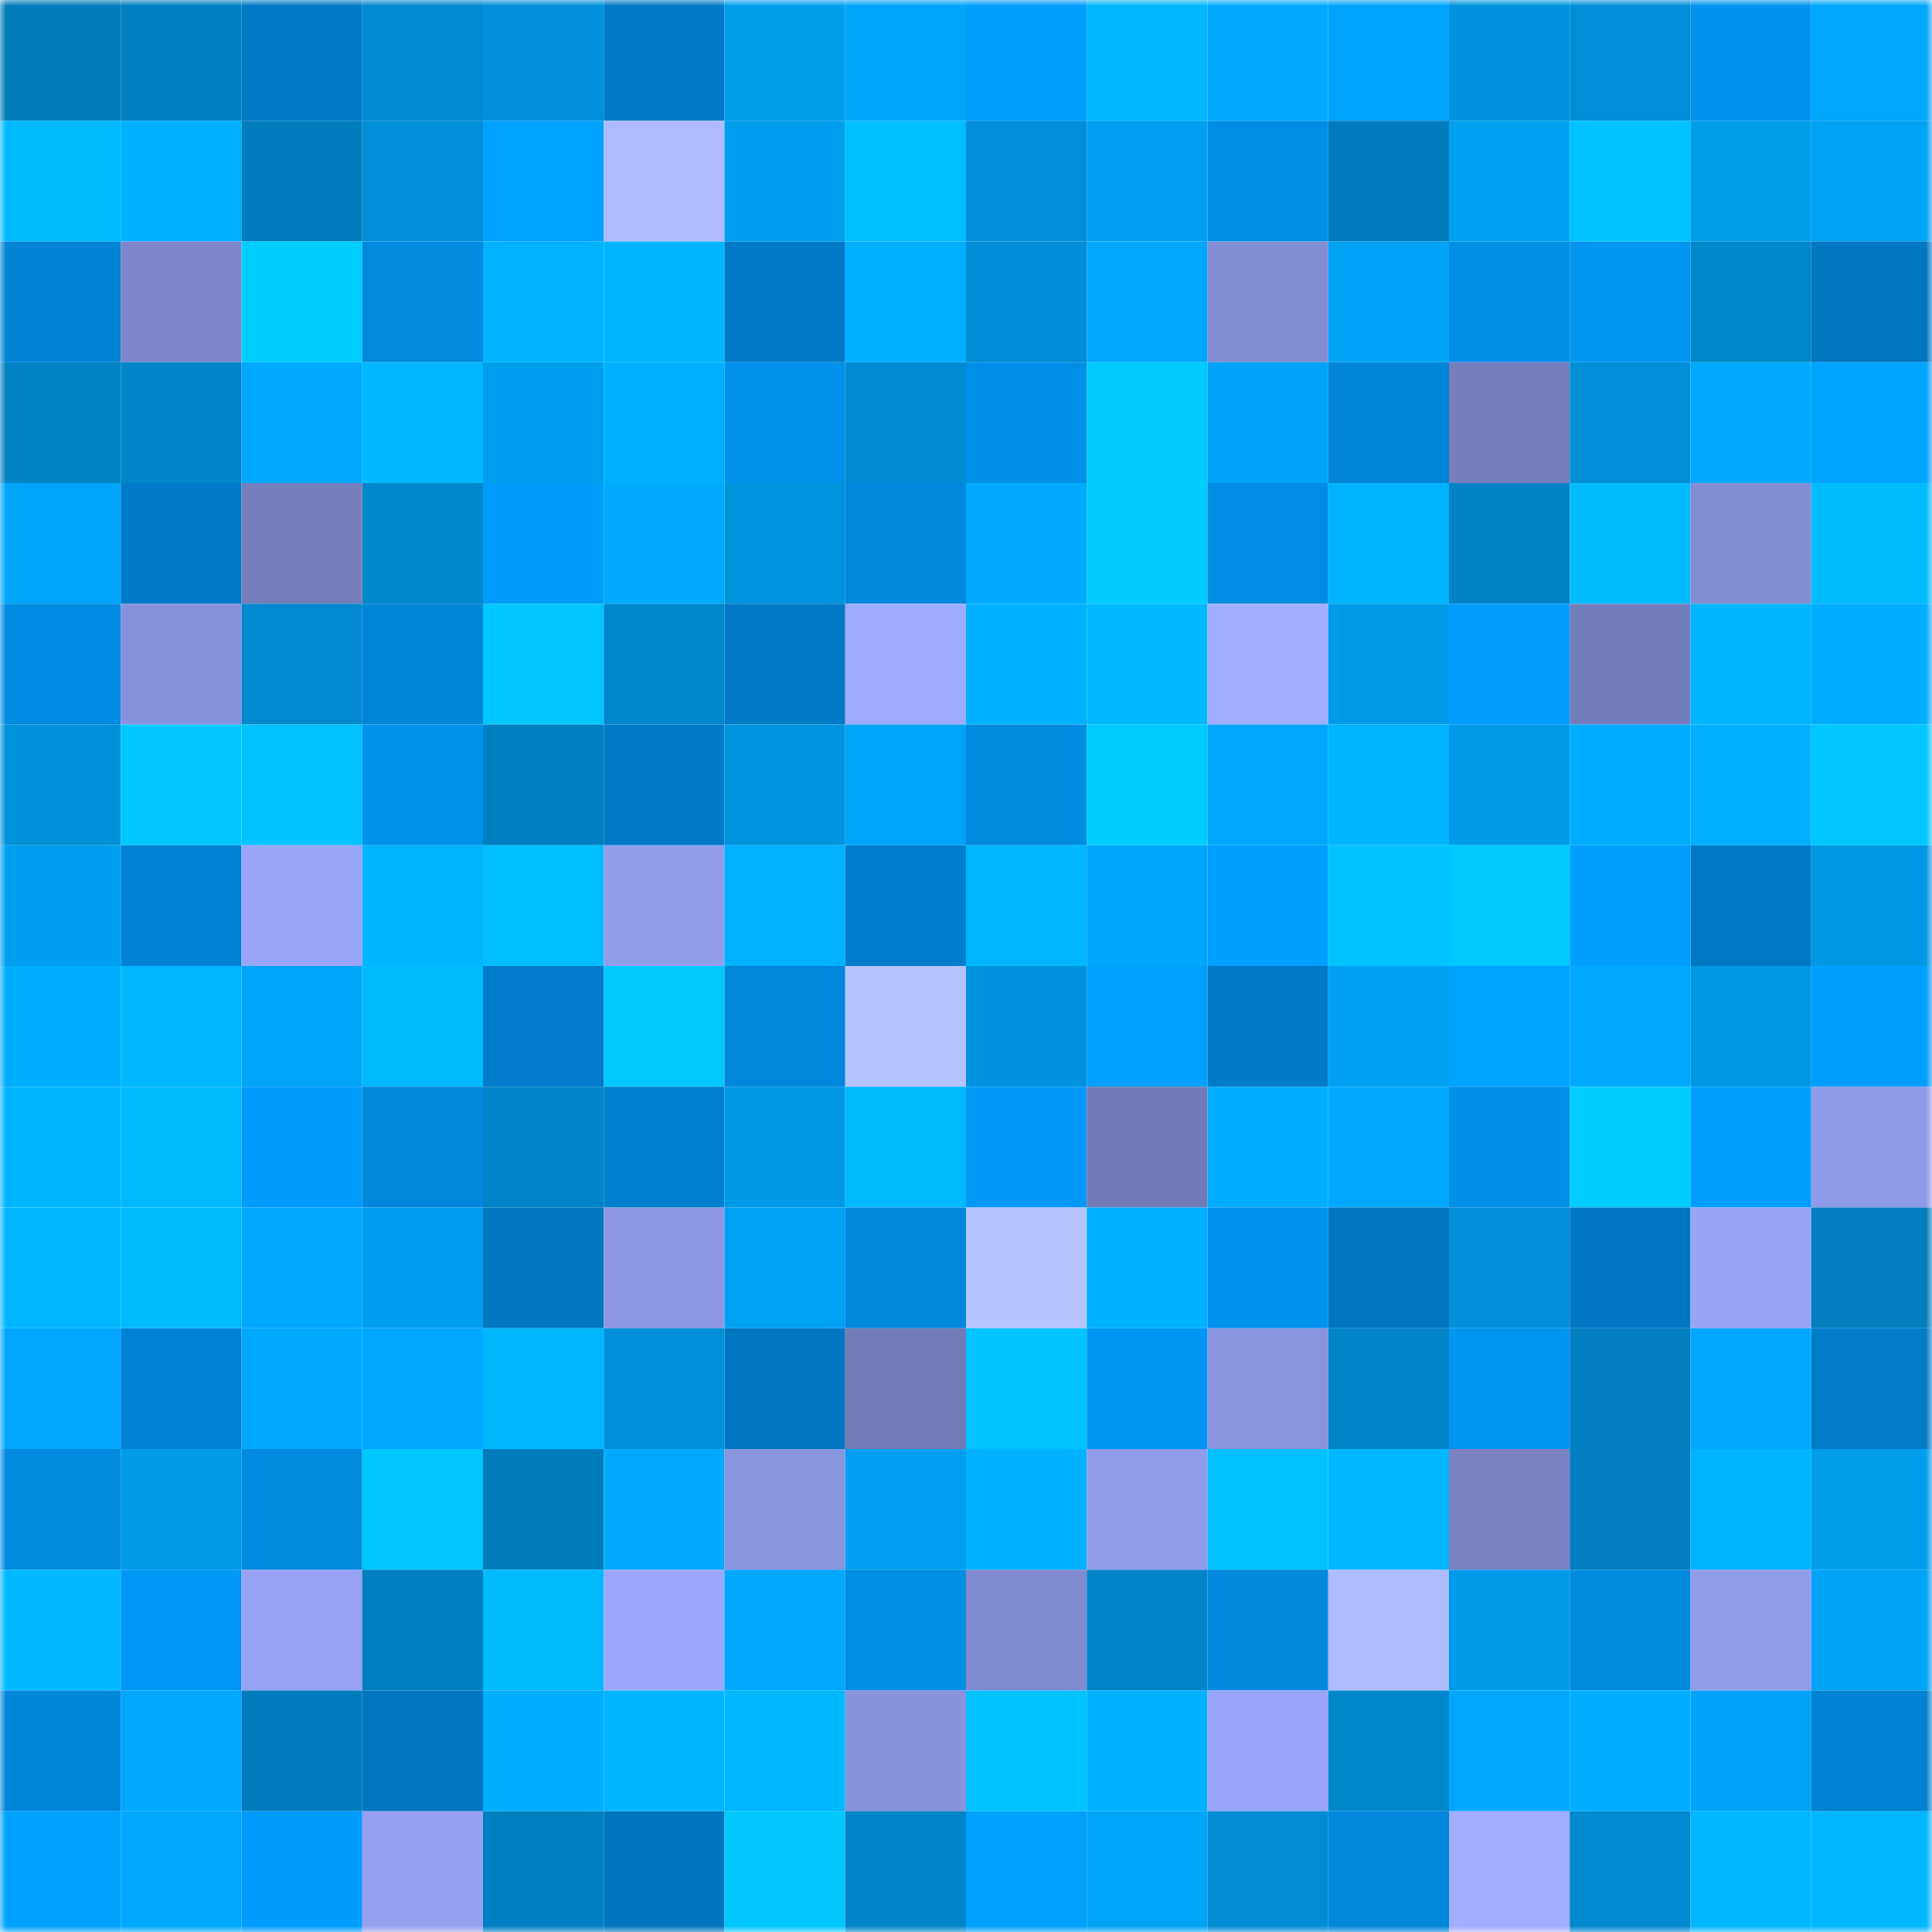 <svg viewBox="0 0 160 160" fill="none" role="img" xmlns="http://www.w3.org/2000/svg" width="240" height="240" name="ens%2Cmikun.eth"><mask id="1108666159" mask-type="alpha" maskUnits="userSpaceOnUse" x="0" y="0" width="160" height="160"><rect width="160" height="160" fill="#FFFFFF"></rect></mask><g mask="url(#1108666159)"><rect x="0" y="0" width="10" height="10" fill="#007cbb"></rect><rect x="10" y="0" width="10" height="10" fill="#0080c1"></rect><rect x="20" y="0" width="10" height="10" fill="#0079c4"></rect><rect x="30" y="0" width="10" height="10" fill="#0089cf"></rect><rect x="40" y="0" width="10" height="10" fill="#008fd8"></rect><rect x="50" y="0" width="10" height="10" fill="#007ac6"></rect><rect x="60" y="0" width="10" height="10" fill="#009ded"></rect><rect x="70" y="0" width="10" height="10" fill="#00a5f8"></rect><rect x="80" y="0" width="10" height="10" fill="#009eff"></rect><rect x="90" y="0" width="10" height="10" fill="#00b6ff"></rect><rect x="100" y="0" width="10" height="10" fill="#00abff"></rect><rect x="110" y="0" width="10" height="10" fill="#00a4ff"></rect><rect x="120" y="0" width="10" height="10" fill="#0092dc"></rect><rect x="130" y="0" width="10" height="10" fill="#008ed6"></rect><rect x="140" y="0" width="10" height="10" fill="#0094ef"></rect><rect x="150" y="0" width="10" height="10" fill="#00a7fc"></rect><rect x="0" y="10" width="10" height="10" fill="#00b9ff"></rect><rect x="10" y="10" width="10" height="10" fill="#00b1ff"></rect><rect x="20" y="10" width="10" height="10" fill="#007dbd"></rect><rect x="30" y="10" width="10" height="10" fill="#008fd7"></rect><rect x="40" y="10" width="10" height="10" fill="#00a2ff"></rect><rect x="50" y="10" width="10" height="10" fill="#aebbff"></rect><rect x="60" y="10" width="10" height="10" fill="#009eef"></rect><rect x="70" y="10" width="10" height="10" fill="#00beff"></rect><rect x="80" y="10" width="10" height="10" fill="#008fd8"></rect><rect x="90" y="10" width="10" height="10" fill="#009fef"></rect><rect x="100" y="10" width="10" height="10" fill="#008de5"></rect><rect x="110" y="10" width="10" height="10" fill="#007cbc"></rect><rect x="120" y="10" width="10" height="10" fill="#00a0f1"></rect><rect x="130" y="10" width="10" height="10" fill="#00c1ff"></rect><rect x="140" y="10" width="10" height="10" fill="#009ded"></rect><rect x="150" y="10" width="10" height="10" fill="#00a2f4"></rect><rect x="0" y="20" width="10" height="10" fill="#0083d4"></rect><rect x="10" y="20" width="10" height="10" fill="#7c86c9"></rect><rect x="20" y="20" width="10" height="10" fill="#00cdff"></rect><rect x="30" y="20" width="10" height="10" fill="#0089de"></rect><rect x="40" y="20" width="10" height="10" fill="#00b2ff"></rect><rect x="50" y="20" width="10" height="10" fill="#00b5ff"></rect><rect x="60" y="20" width="10" height="10" fill="#007ac6"></rect><rect x="70" y="20" width="10" height="10" fill="#00afff"></rect><rect x="80" y="20" width="10" height="10" fill="#008cd4"></rect><rect x="90" y="20" width="10" height="10" fill="#00a7ff"></rect><rect x="100" y="20" width="10" height="10" fill="#828cd2"></rect><rect x="110" y="20" width="10" height="10" fill="#00a3f6"></rect><rect x="120" y="20" width="10" height="10" fill="#008de4"></rect><rect x="130" y="20" width="10" height="10" fill="#0095f1"></rect><rect x="140" y="20" width="10" height="10" fill="#0086ca"></rect><rect x="150" y="20" width="10" height="10" fill="#0077c1"></rect><rect x="0" y="30" width="10" height="10" fill="#0081c3"></rect><rect x="10" y="30" width="10" height="10" fill="#0085c8"></rect><rect x="20" y="30" width="10" height="10" fill="#00a9ff"></rect><rect x="30" y="30" width="10" height="10" fill="#00b8ff"></rect><rect x="40" y="30" width="10" height="10" fill="#009eef"></rect><rect x="50" y="30" width="10" height="10" fill="#00b0ff"></rect><rect x="60" y="30" width="10" height="10" fill="#0091ec"></rect><rect x="70" y="30" width="10" height="10" fill="#008bd1"></rect><rect x="80" y="30" width="10" height="10" fill="#008fe7"></rect><rect x="90" y="30" width="10" height="10" fill="#00cbff"></rect><rect x="100" y="30" width="10" height="10" fill="#00a3f6"></rect><rect x="110" y="30" width="10" height="10" fill="#0084d7"></rect><rect x="120" y="30" width="10" height="10" fill="#767ebe"></rect><rect x="130" y="30" width="10" height="10" fill="#008ed6"></rect><rect x="140" y="30" width="10" height="10" fill="#00abff"></rect><rect x="150" y="30" width="10" height="10" fill="#00a3ff"></rect><rect x="0" y="40" width="10" height="10" fill="#00a5f9"></rect><rect x="10" y="40" width="10" height="10" fill="#007bc8"></rect><rect x="20" y="40" width="10" height="10" fill="#757ebd"></rect><rect x="30" y="40" width="10" height="10" fill="#0087cb"></rect><rect x="40" y="40" width="10" height="10" fill="#009cfc"></rect><rect x="50" y="40" width="10" height="10" fill="#00aaff"></rect><rect x="60" y="40" width="10" height="10" fill="#0093dd"></rect><rect x="70" y="40" width="10" height="10" fill="#0088dd"></rect><rect x="80" y="40" width="10" height="10" fill="#00aaff"></rect><rect x="90" y="40" width="10" height="10" fill="#00cbff"></rect><rect x="100" y="40" width="10" height="10" fill="#008ce2"></rect><rect x="110" y="40" width="10" height="10" fill="#00b3ff"></rect><rect x="120" y="40" width="10" height="10" fill="#0082c4"></rect><rect x="130" y="40" width="10" height="10" fill="#00bcff"></rect><rect x="140" y="40" width="10" height="10" fill="#838dd4"></rect><rect x="150" y="40" width="10" height="10" fill="#00bcff"></rect><rect x="0" y="50" width="10" height="10" fill="#008be2"></rect><rect x="10" y="50" width="10" height="10" fill="#8892dc"></rect><rect x="20" y="50" width="10" height="10" fill="#0089cf"></rect><rect x="30" y="50" width="10" height="10" fill="#0084d7"></rect><rect x="40" y="50" width="10" height="10" fill="#00c7ff"></rect><rect x="50" y="50" width="10" height="10" fill="#0086ca"></rect><rect x="60" y="50" width="10" height="10" fill="#007ac6"></rect><rect x="70" y="50" width="10" height="10" fill="#9fabff"></rect><rect x="80" y="50" width="10" height="10" fill="#00b1ff"></rect><rect x="90" y="50" width="10" height="10" fill="#00b8ff"></rect><rect x="100" y="50" width="10" height="10" fill="#a1adff"></rect><rect x="110" y="50" width="10" height="10" fill="#009beb"></rect><rect x="120" y="50" width="10" height="10" fill="#009dfe"></rect><rect x="130" y="50" width="10" height="10" fill="#747dbc"></rect><rect x="140" y="50" width="10" height="10" fill="#00b5ff"></rect><rect x="150" y="50" width="10" height="10" fill="#00adff"></rect><rect x="0" y="60" width="10" height="10" fill="#0091da"></rect><rect x="10" y="60" width="10" height="10" fill="#00c8ff"></rect><rect x="20" y="60" width="10" height="10" fill="#00c2ff"></rect><rect x="30" y="60" width="10" height="10" fill="#0091ea"></rect><rect x="40" y="60" width="10" height="10" fill="#0080c1"></rect><rect x="50" y="60" width="10" height="10" fill="#007ac6"></rect><rect x="60" y="60" width="10" height="10" fill="#0094e0"></rect><rect x="70" y="60" width="10" height="10" fill="#00a5f8"></rect><rect x="80" y="60" width="10" height="10" fill="#008ae0"></rect><rect x="90" y="60" width="10" height="10" fill="#00cdff"></rect><rect x="100" y="60" width="10" height="10" fill="#00a8fd"></rect><rect x="110" y="60" width="10" height="10" fill="#00b5ff"></rect><rect x="120" y="60" width="10" height="10" fill="#009ae9"></rect><rect x="130" y="60" width="10" height="10" fill="#00adff"></rect><rect x="140" y="60" width="10" height="10" fill="#00afff"></rect><rect x="150" y="60" width="10" height="10" fill="#00c6ff"></rect><rect x="0" y="70" width="10" height="10" fill="#009eee"></rect><rect x="10" y="70" width="10" height="10" fill="#0082d4"></rect><rect x="20" y="70" width="10" height="10" fill="#9aa5f8"></rect><rect x="30" y="70" width="10" height="10" fill="#00b5ff"></rect><rect x="40" y="70" width="10" height="10" fill="#00beff"></rect><rect x="50" y="70" width="10" height="10" fill="#929dec"></rect><rect x="60" y="70" width="10" height="10" fill="#00b2ff"></rect><rect x="70" y="70" width="10" height="10" fill="#007ecd"></rect><rect x="80" y="70" width="10" height="10" fill="#00b7ff"></rect><rect x="90" y="70" width="10" height="10" fill="#00a6fb"></rect><rect x="100" y="70" width="10" height="10" fill="#009eff"></rect><rect x="110" y="70" width="10" height="10" fill="#00c2ff"></rect><rect x="120" y="70" width="10" height="10" fill="#00c9ff"></rect><rect x="130" y="70" width="10" height="10" fill="#009fff"></rect><rect x="140" y="70" width="10" height="10" fill="#0079c4"></rect><rect x="150" y="70" width="10" height="10" fill="#0098e5"></rect><rect x="0" y="80" width="10" height="10" fill="#00adff"></rect><rect x="10" y="80" width="10" height="10" fill="#00b8ff"></rect><rect x="20" y="80" width="10" height="10" fill="#00a5f9"></rect><rect x="30" y="80" width="10" height="10" fill="#00baff"></rect><rect x="40" y="80" width="10" height="10" fill="#007cca"></rect><rect x="50" y="80" width="10" height="10" fill="#00c9ff"></rect><rect x="60" y="80" width="10" height="10" fill="#0087dc"></rect><rect x="70" y="80" width="10" height="10" fill="#b6c4ff"></rect><rect x="80" y="80" width="10" height="10" fill="#0092dd"></rect><rect x="90" y="80" width="10" height="10" fill="#00a0ff"></rect><rect x="100" y="80" width="10" height="10" fill="#007bc7"></rect><rect x="110" y="80" width="10" height="10" fill="#00a1f2"></rect><rect x="120" y="80" width="10" height="10" fill="#00a4ff"></rect><rect x="130" y="80" width="10" height="10" fill="#00a8ff"></rect><rect x="140" y="80" width="10" height="10" fill="#0097e4"></rect><rect x="150" y="80" width="10" height="10" fill="#009eff"></rect><rect x="0" y="90" width="10" height="10" fill="#00b4ff"></rect><rect x="10" y="90" width="10" height="10" fill="#00b9ff"></rect><rect x="20" y="90" width="10" height="10" fill="#009bfc"></rect><rect x="30" y="90" width="10" height="10" fill="#0087db"></rect><rect x="40" y="90" width="10" height="10" fill="#0084c7"></rect><rect x="50" y="90" width="10" height="10" fill="#007fce"></rect><rect x="60" y="90" width="10" height="10" fill="#0098e5"></rect><rect x="70" y="90" width="10" height="10" fill="#00b9ff"></rect><rect x="80" y="90" width="10" height="10" fill="#0099f8"></rect><rect x="90" y="90" width="10" height="10" fill="#7179b7"></rect><rect x="100" y="90" width="10" height="10" fill="#00adff"></rect><rect x="110" y="90" width="10" height="10" fill="#00a9ff"></rect><rect x="120" y="90" width="10" height="10" fill="#008fe7"></rect><rect x="130" y="90" width="10" height="10" fill="#00ccff"></rect><rect x="140" y="90" width="10" height="10" fill="#009eff"></rect><rect x="150" y="90" width="10" height="10" fill="#8f9ae8"></rect><rect x="0" y="100" width="10" height="10" fill="#00b7ff"></rect><rect x="10" y="100" width="10" height="10" fill="#00bbff"></rect><rect x="20" y="100" width="10" height="10" fill="#00a7ff"></rect><rect x="30" y="100" width="10" height="10" fill="#009eef"></rect><rect x="40" y="100" width="10" height="10" fill="#0077c0"></rect><rect x="50" y="100" width="10" height="10" fill="#8e98e5"></rect><rect x="60" y="100" width="10" height="10" fill="#00a2f4"></rect><rect x="70" y="100" width="10" height="10" fill="#0088dd"></rect><rect x="80" y="100" width="10" height="10" fill="#b7c4ff"></rect><rect x="90" y="100" width="10" height="10" fill="#00b1ff"></rect><rect x="100" y="100" width="10" height="10" fill="#0094f0"></rect><rect x="110" y="100" width="10" height="10" fill="#0076bf"></rect><rect x="120" y="100" width="10" height="10" fill="#008fd8"></rect><rect x="130" y="100" width="10" height="10" fill="#0077c2"></rect><rect x="140" y="100" width="10" height="10" fill="#97a3f5"></rect><rect x="150" y="100" width="10" height="10" fill="#007ebe"></rect><rect x="0" y="110" width="10" height="10" fill="#00a6ff"></rect><rect x="10" y="110" width="10" height="10" fill="#0082d4"></rect><rect x="20" y="110" width="10" height="10" fill="#00a9ff"></rect><rect x="30" y="110" width="10" height="10" fill="#00a7ff"></rect><rect x="40" y="110" width="10" height="10" fill="#00b7ff"></rect><rect x="50" y="110" width="10" height="10" fill="#0090da"></rect><rect x="60" y="110" width="10" height="10" fill="#0076c0"></rect><rect x="70" y="110" width="10" height="10" fill="#727ab7"></rect><rect x="80" y="110" width="10" height="10" fill="#00c3ff"></rect><rect x="90" y="110" width="10" height="10" fill="#0096f3"></rect><rect x="100" y="110" width="10" height="10" fill="#8a94df"></rect><rect x="110" y="110" width="10" height="10" fill="#0084c7"></rect><rect x="120" y="110" width="10" height="10" fill="#0095f1"></rect><rect x="130" y="110" width="10" height="10" fill="#007ebf"></rect><rect x="140" y="110" width="10" height="10" fill="#00a9ff"></rect><rect x="150" y="110" width="10" height="10" fill="#007cc9"></rect><rect x="0" y="120" width="10" height="10" fill="#008ae0"></rect><rect x="10" y="120" width="10" height="10" fill="#009cec"></rect><rect x="20" y="120" width="10" height="10" fill="#008ae0"></rect><rect x="30" y="120" width="10" height="10" fill="#00c7ff"></rect><rect x="40" y="120" width="10" height="10" fill="#007cbb"></rect><rect x="50" y="120" width="10" height="10" fill="#00abff"></rect><rect x="60" y="120" width="10" height="10" fill="#8994de"></rect><rect x="70" y="120" width="10" height="10" fill="#009ff0"></rect><rect x="80" y="120" width="10" height="10" fill="#00b1ff"></rect><rect x="90" y="120" width="10" height="10" fill="#919cea"></rect><rect x="100" y="120" width="10" height="10" fill="#00c0ff"></rect><rect x="110" y="120" width="10" height="10" fill="#00b8ff"></rect><rect x="120" y="120" width="10" height="10" fill="#7881c2"></rect><rect x="130" y="120" width="10" height="10" fill="#007ebf"></rect><rect x="140" y="120" width="10" height="10" fill="#00b5ff"></rect><rect x="150" y="120" width="10" height="10" fill="#009ded"></rect><rect x="0" y="130" width="10" height="10" fill="#00b8ff"></rect><rect x="10" y="130" width="10" height="10" fill="#0098f7"></rect><rect x="20" y="130" width="10" height="10" fill="#97a2f4"></rect><rect x="30" y="130" width="10" height="10" fill="#007fc0"></rect><rect x="40" y="130" width="10" height="10" fill="#00baff"></rect><rect x="50" y="130" width="10" height="10" fill="#9ba7fb"></rect><rect x="60" y="130" width="10" height="10" fill="#00a8fe"></rect><rect x="70" y="130" width="10" height="10" fill="#008de4"></rect><rect x="80" y="130" width="10" height="10" fill="#808acf"></rect><rect x="90" y="130" width="10" height="10" fill="#0085c8"></rect><rect x="100" y="130" width="10" height="10" fill="#0088dc"></rect><rect x="110" y="130" width="10" height="10" fill="#aebbff"></rect><rect x="120" y="130" width="10" height="10" fill="#009cec"></rect><rect x="130" y="130" width="10" height="10" fill="#008be1"></rect><rect x="140" y="130" width="10" height="10" fill="#919cea"></rect><rect x="150" y="130" width="10" height="10" fill="#00a2f4"></rect><rect x="0" y="140" width="10" height="10" fill="#0086d9"></rect><rect x="10" y="140" width="10" height="10" fill="#00a7ff"></rect><rect x="20" y="140" width="10" height="10" fill="#007cbc"></rect><rect x="30" y="140" width="10" height="10" fill="#0076bf"></rect><rect x="40" y="140" width="10" height="10" fill="#00aeff"></rect><rect x="50" y="140" width="10" height="10" fill="#00b5ff"></rect><rect x="60" y="140" width="10" height="10" fill="#00b8ff"></rect><rect x="70" y="140" width="10" height="10" fill="#8893dc"></rect><rect x="80" y="140" width="10" height="10" fill="#00c2ff"></rect><rect x="90" y="140" width="10" height="10" fill="#00b1ff"></rect><rect x="100" y="140" width="10" height="10" fill="#9aa5f9"></rect><rect x="110" y="140" width="10" height="10" fill="#0087cb"></rect><rect x="120" y="140" width="10" height="10" fill="#00a7ff"></rect><rect x="130" y="140" width="10" height="10" fill="#00adff"></rect><rect x="140" y="140" width="10" height="10" fill="#00a3f6"></rect><rect x="150" y="140" width="10" height="10" fill="#0081d1"></rect><rect x="0" y="150" width="10" height="10" fill="#00a1ff"></rect><rect x="10" y="150" width="10" height="10" fill="#00a9ff"></rect><rect x="20" y="150" width="10" height="10" fill="#009cfd"></rect><rect x="30" y="150" width="10" height="10" fill="#95a0f1"></rect><rect x="40" y="150" width="10" height="10" fill="#0080c1"></rect><rect x="50" y="150" width="10" height="10" fill="#0075be"></rect><rect x="60" y="150" width="10" height="10" fill="#00c8ff"></rect><rect x="70" y="150" width="10" height="10" fill="#0085c9"></rect><rect x="80" y="150" width="10" height="10" fill="#00a1ff"></rect><rect x="90" y="150" width="10" height="10" fill="#00a4f7"></rect><rect x="100" y="150" width="10" height="10" fill="#008bd2"></rect><rect x="110" y="150" width="10" height="10" fill="#0087db"></rect><rect x="120" y="150" width="10" height="10" fill="#a1adff"></rect><rect x="130" y="150" width="10" height="10" fill="#0089ce"></rect><rect x="140" y="150" width="10" height="10" fill="#00b6ff"></rect><rect x="150" y="150" width="10" height="10" fill="#00b6ff"></rect></g></svg>